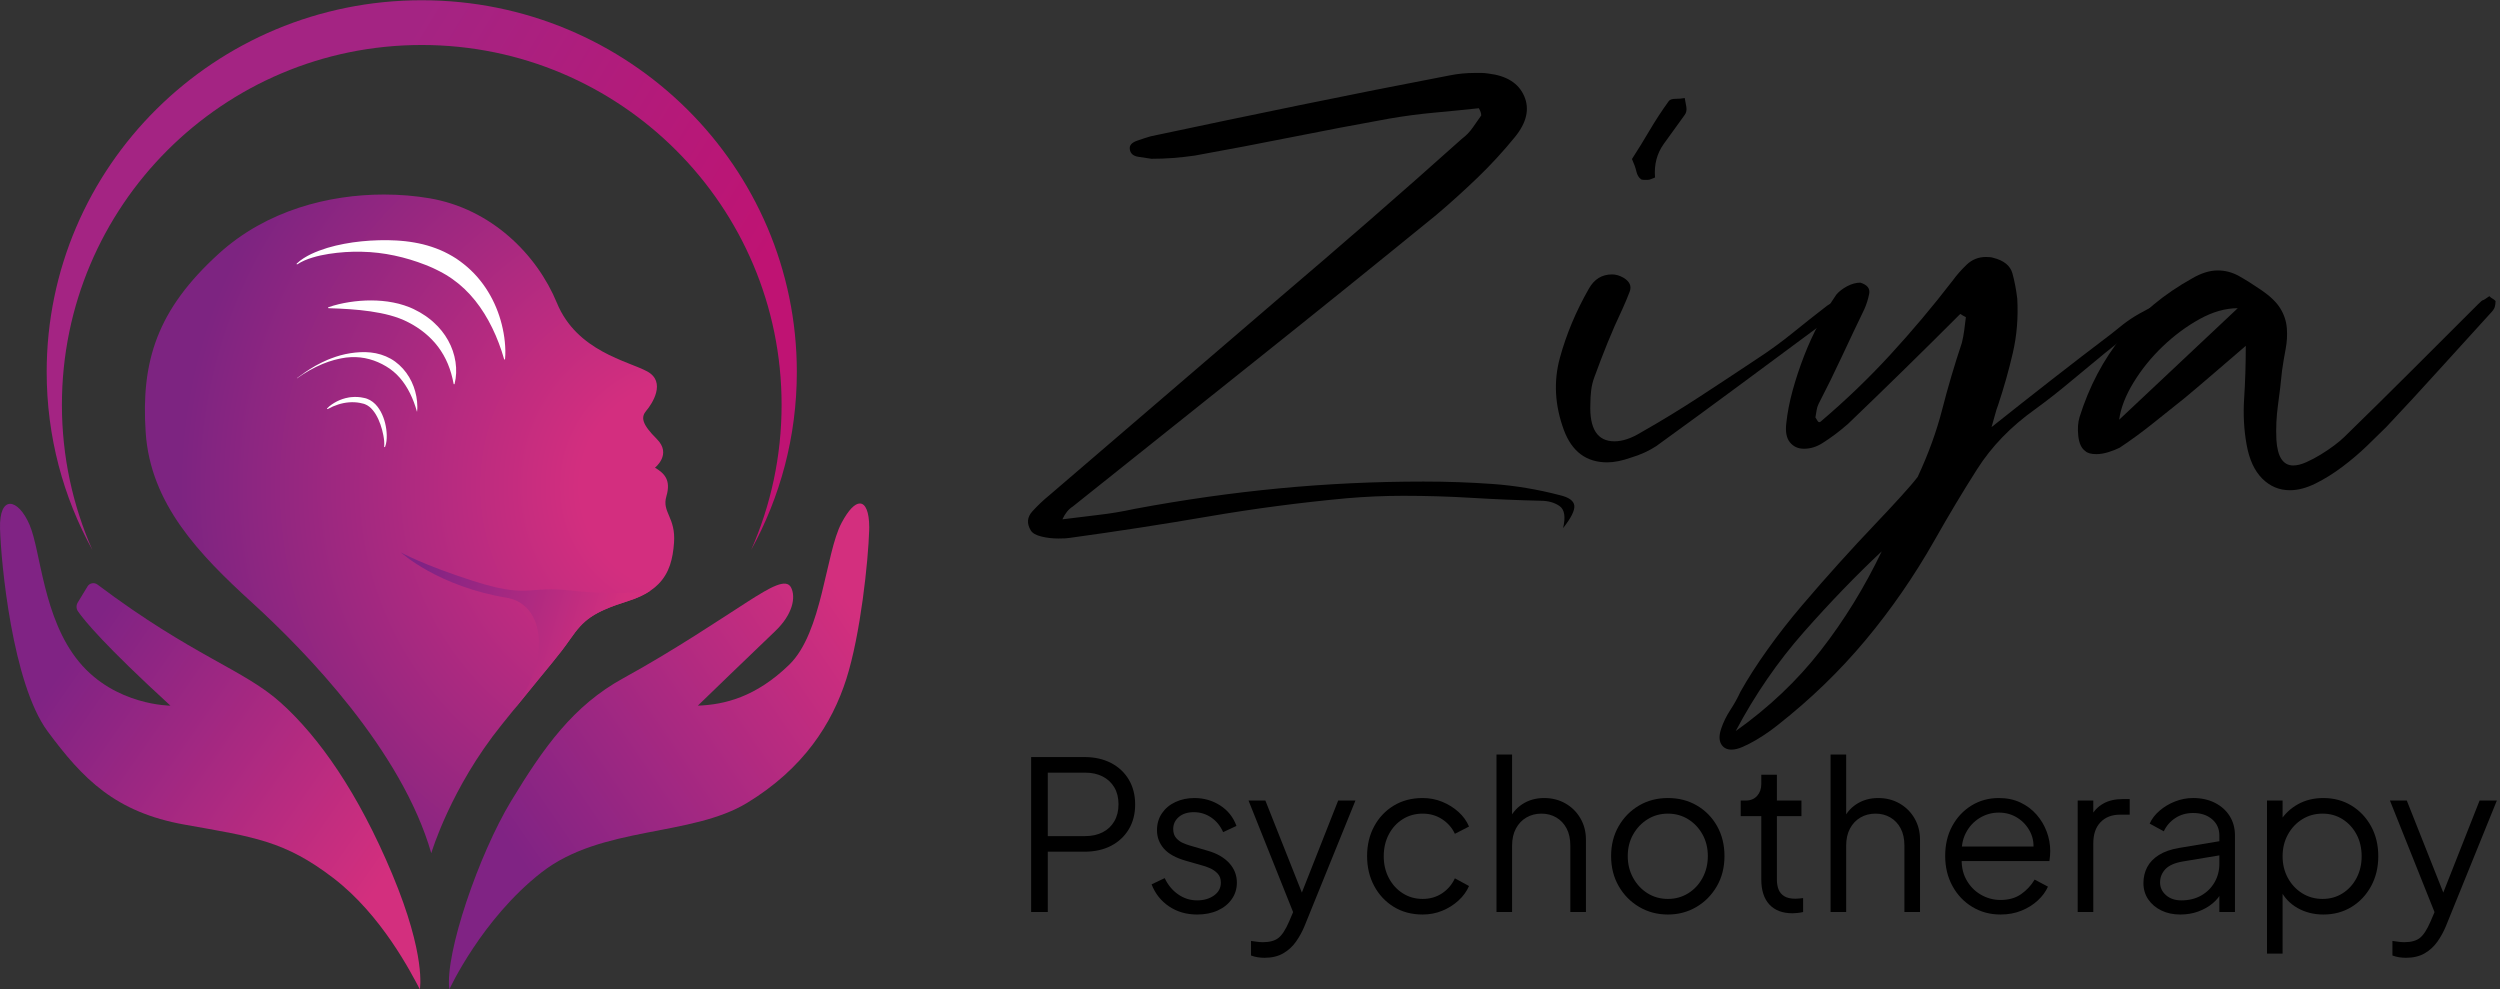 <?xml version="1.0" encoding="UTF-8" standalone="no"?>
<svg
   xmlns:dc="http://purl.org/dc/elements/1.1/"
   xmlns:cc="http://creativecommons.org/ns#"
   xmlns:rdf="http://www.w3.org/1999/02/22-rdf-syntax-ns#"
   xmlns:svg="http://www.w3.org/2000/svg"
   xmlns="http://www.w3.org/2000/svg"
   viewBox="0 0 5382.667 2130.107"
   height="2130.107"
   width="5382.667"
   xml:space="preserve"
   id="svg2"
   version="1.1"><rect x="0" y="0" width="5382.667" height="2130.107" fill="#333333" stroke="none"/><defs
     id="defs6"><linearGradient
       id="linearGradient34"
       spreadMethod="pad"
       gradientTransform="matrix(-742.816,516.638,-516.638,-742.816,664,170.25)"
       gradientUnits="userSpaceOnUse"
       y2="0"
       x2="1"
       y1="0"
       x1="0"><stop
         id="stop24"
         offset="0"
         style="stop-opacity:1;stop-color:#d32f7e" /><stop
         id="stop26"
         offset="0.043"
         style="stop-opacity:1;stop-color:#d32f7e" /><stop
         id="stop28"
         offset="0.045"
         style="stop-opacity:1;stop-color:#d32f7e" /><stop
         id="stop30"
         offset="0.731"
         style="stop-opacity:1;stop-color:#802384" /><stop
         id="stop32"
         offset="1"
         style="stop-opacity:1;stop-color:#802384" /></linearGradient><linearGradient
       id="linearGradient60"
       spreadMethod="pad"
       gradientTransform="matrix(-804.718,-552.35,552.35,-804.718,1414.375,636)"
       gradientUnits="userSpaceOnUse"
       y2="0"
       x2="1"
       y1="0"
       x1="0"><stop
         id="stop50"
         offset="0"
         style="stop-opacity:1;stop-color:#d32f7e" /><stop
         id="stop52"
         offset="0.043"
         style="stop-opacity:1;stop-color:#d32f7e" /><stop
         id="stop54"
         offset="0.045"
         style="stop-opacity:1;stop-color:#d32f7e" /><stop
         id="stop56"
         offset="0.731"
         style="stop-opacity:1;stop-color:#802384" /><stop
         id="stop58"
         offset="1"
         style="stop-opacity:1;stop-color:#802384" /></linearGradient><radialGradient
       id="radialGradient86"
       spreadMethod="pad"
       gradientTransform="matrix(-864.235,45.235,-45.235,-864.235,1107,811)"
       gradientUnits="userSpaceOnUse"
       r="1"
       cy="0"
       cx="0"
       fy="0"
       fx="0"><stop
         id="stop76"
         offset="0"
         style="stop-opacity:1;stop-color:#d32e7f" /><stop
         id="stop78"
         offset="0.195"
         style="stop-opacity:1;stop-color:#d32e7f" /><stop
         id="stop80"
         offset="0.196"
         style="stop-opacity:1;stop-color:#d32e7f" /><stop
         id="stop82"
         offset="0.943"
         style="stop-opacity:1;stop-color:#7d2481" /><stop
         id="stop84"
         offset="1"
         style="stop-opacity:1;stop-color:#7d2481" /></radialGradient><clipPath
       id="clipPath96"
       clipPathUnits="userSpaceOnUse"><path
         id="path94"
         d="M 0,0 H 1403.979 V 1597.58 H 0 Z" /></clipPath><linearGradient
       id="linearGradient136"
       spreadMethod="pad"
       gradientTransform="matrix(-373.789,107.137,-107.137,-373.789,999.5,535)"
       gradientUnits="userSpaceOnUse"
       y2="0"
       x2="1"
       y1="0"
       x1="0"><stop
         id="stop126"
         offset="0"
         style="stop-opacity:1;stop-color:#d32f7e" /><stop
         id="stop128"
         offset="0.043"
         style="stop-opacity:1;stop-color:#d32f7e" /><stop
         id="stop130"
         offset="0.046"
         style="stop-opacity:1;stop-color:#d32f7e" /><stop
         id="stop132"
         offset="0.896"
         style="stop-opacity:1;stop-color:#802384" /><stop
         id="stop134"
         offset="1"
         style="stop-opacity:1;stop-color:#802384" /></linearGradient><linearGradient
       id="linearGradient162"
       spreadMethod="pad"
       gradientTransform="matrix(1209.457,-738.054,738.054,1209.457,172,1464)"
       gradientUnits="userSpaceOnUse"
       y2="0"
       x2="1"
       y1="0"
       x1="0"><stop
         id="stop152"
         offset="0"
         style="stop-opacity:1;stop-color:#a42483" /><stop
         id="stop154"
         offset="0.259"
         style="stop-opacity:1;stop-color:#a42483" /><stop
         id="stop156"
         offset="0.264"
         style="stop-opacity:1;stop-color:#a42483" /><stop
         id="stop158"
         offset="0.747"
         style="stop-opacity:1;stop-color:#bf1373" /><stop
         id="stop160"
         offset="1"
         style="stop-opacity:1;stop-color:#bf1373" /></linearGradient><clipPath
       id="clipPath172"
       clipPathUnits="userSpaceOnUse"><path
         id="path170"
         d="M 0,1597.58 H 4037 V 0 H 0 Z" /></clipPath></defs><g
     transform="matrix(1.333,0,0,-1.333,0,2130.107)"
     id="g10"><g
       id="g12"><g
         id="g14"><g
           id="g20"><g
             id="g22"><path
               id="path36"
               style="fill:url(#linearGradient34);stroke:none"
               d="M 0.056,744.206 C 1.593,688.85 20.045,493.574 76.937,416.694 v 0 C 133.828,339.813 186.106,285.996 298.353,266.007 v 0 c 112.245,-19.989 161.449,-26.14 239.867,-86.106 v 0 C 616.639,119.933 664.303,26.14 678.144,0 v 0 c 0,0 10.762,53.816 -44.593,186.051 v 0 C 578.198,318.286 515.156,407.468 453.65,462.82 v 0 c -60.257,54.235 -141.183,74.52 -296.277,191.009 v 0 c -5.206,3.911 -12.654,2.491 -16.032,-3.073 v 0 l -15.838,-26.085 c -2.639,-4.347 -2.492,-9.826 0.382,-14.023 v 0 c 10.109,-14.767 43.137,-55.119 149.403,-152.439 v 0 c 0,0 -89.182,0 -147.61,70.728 v 0 C 69.249,599.668 66.173,707.302 47.723,750.356 v 0 c -9.227,21.525 -21.528,33.827 -31.33,33.827 v 0 c -9.803,0 -17.107,-12.302 -16.337,-39.977" /></g></g></g></g><g
       id="g38"><g
         id="g40"><g
           id="g46"><g
             id="g48"><path
               id="path62"
               style="fill:url(#linearGradient60);stroke:none"
               d="m 1359.305,753.43 c -26.139,-49.203 -30.752,-176.825 -84.568,-229.104 v 0 c -53.817,-52.28 -104.559,-64.58 -147.611,-66.117 v 0 c 0,0 95.331,92.257 124.545,119.933 v 0 c 29.216,27.679 33.83,55.354 26.142,70.731 v 0 c -7.689,15.376 -32.29,1.537 -70.731,-23.064 v 0 C 1168.64,601.207 1088.685,547.391 1007.193,502.798 v 0 C 925.699,458.209 878.034,390.553 825.754,304.447 v 0 C 773.475,218.341 718.122,56.892 725.809,0 v 0 c 0,0 52.279,113.783 149.149,189.126 v 0 c 96.869,75.343 241.405,56.892 332.124,112.245 v 0 c 90.718,55.356 136.847,127.623 159.912,199.89 v 0 c 23.063,72.268 35.363,190.663 36.902,239.869 v 0 c 0.054,1.691 0.081,3.34 0.082,4.944 v 0 0.496 c -0.038,24.274 -5.819,38.181 -15.134,38.183 v 0 c -7.799,10e-4 -18.077,-9.748 -29.539,-31.323" /></g></g></g></g><g
       id="g64"><g
         id="g66"><g
           id="g72"><g
             id="g74"><path
               id="path88"
               style="fill:url(#radialGradient86);stroke:none"
               d="m 620.065,1283.781 c -88.064,-0.01 -189.15,-25.123 -266.359,-95.206 v 0 C 253.761,1097.855 227.624,1014.826 235.31,899.504 v 0 c 7.688,-115.321 86.107,-196.815 172.214,-275.232 v 0 c 86.104,-78.418 241.405,-238.33 289.071,-404.393 v 0 c 0,0 30.751,104.556 113.783,207.577 v 0 c 6.704,8.319 12.916,16.006 18.665,23.111 v 0 c 65.457,80.834 72.254,87.014 92.042,115.275 v 0 c 21.527,30.752 35.366,43.051 93.795,61.504 v 0 c 14.591,4.612 26.308,10.18 35.719,16.591 v 0 h 0.015 l 0.032,0.031 c 4.995,3.397 9.348,7.042 13.114,10.901 v 0 c 17.621,17.96 23.034,40.655 24.925,66.27 v 0 c 3.075,41.517 -19.988,49.203 -12.3,75.346 v 0 c 7.688,26.138 -3.077,36.901 -18.453,46.127 v 0 c 0,0 27.679,21.527 3.076,46.129 v 0 c -24.601,24.601 -26.138,35.365 -16.914,46.129 v 0 c 9.226,10.764 32.291,46.127 1.539,63.041 v 0 c -30.753,16.915 -113.785,32.289 -146.074,110.708 v 0 c -32.289,78.419 -106.096,152.222 -206.041,169.137 v 0 c -22.73,3.847 -47.511,6.024 -73.434,6.025 v 0 c -0.006,0 -0.013,0 -0.019,0" /></g></g></g></g><g
       id="g90"><g
         clip-path="url(#clipPath96)"
         id="g92"><g
           transform="translate(528.504,938.536)"
           id="g98"><path
             id="path100"
             style="fill:#ffffff;fill-opacity:1;fill-rule:nonzero;stroke:none"
             d="m 0,0 c 4.537,4.614 9.948,8.146 15.705,11.14 5.801,2.885 12.052,5.071 18.576,6.193 0.815,0.138 1.626,0.317 2.447,0.42 l 2.476,0.248 c 1.654,0.164 3.312,0.339 4.979,0.29 1.664,-0.027 3.342,0.072 5.005,-0.071 l 4.991,-0.507 c 1.666,-0.17 3.283,-0.619 4.926,-0.934 l 2.457,-0.523 c 0.852,-0.235 1.738,-0.533 2.604,-0.805 3.439,-1.23 6.614,-3.055 9.438,-5.205 5.67,-4.35 9.751,-10.002 12.97,-15.835 3.138,-5.897 5.412,-12.091 6.967,-18.403 1.563,-6.312 2.417,-12.744 2.618,-19.191 0.038,-3.227 -0.026,-6.456 -0.415,-9.669 -0.393,-3.204 -1.013,-6.423 -2.255,-9.447 -0.163,-0.395 -0.615,-0.584 -1.01,-0.422 -0.323,0.133 -0.508,0.457 -0.478,0.787 l 0.004,0.039 c 0.562,6.072 -0.189,12.183 -1.307,18.152 -1.061,5.984 -2.732,11.842 -4.689,17.512 -1.012,2.827 -2.108,5.608 -3.328,8.312 -1.257,2.685 -2.577,5.316 -4.073,7.814 -1.502,2.487 -3.133,4.856 -4.943,7.017 -1.771,2.194 -3.756,4.139 -5.895,5.769 -2.122,1.656 -4.422,2.97 -6.844,3.904 -0.62,0.207 -1.206,0.437 -1.851,0.64 L 56.961,7.733 C 55.547,8.039 54.154,8.491 52.723,8.714 47.016,9.808 41.157,10.008 35.289,9.588 29.422,9.131 23.52,7.989 17.778,6.108 12.019,4.298 6.341,1.837 0.98,-1.184 L 0.929,-1.213 C 0.558,-1.422 0.087,-1.291 -0.122,-0.92 -0.295,-0.613 -0.235,-0.239 0,0" /></g><g
           transform="translate(673.377,933.324)"
           id="g102"><path
             id="path104"
             style="fill:#ffffff;fill-opacity:1;fill-rule:nonzero;stroke:none"
             d="m 0,0 c -2.8,10.318 -6.542,20.079 -11.042,29.25 -4.544,9.143 -9.954,17.637 -16.408,25.028 -6.432,7.409 -13.907,13.664 -22.228,18.609 -8.322,4.955 -17.309,9.011 -26.977,11.611 -9.641,2.643 -19.913,3.798 -30.211,3.258 -2.566,-0.215 -5.147,-0.386 -7.724,-0.636 l -7.671,-1.28 c -1.29,-0.175 -2.546,-0.508 -3.812,-0.807 l -3.799,-0.903 c -1.263,-0.315 -2.544,-0.573 -3.797,-0.933 l -3.742,-1.151 -3.749,-1.152 -1.876,-0.58 -1.836,-0.691 -7.356,-2.784 c -2.422,-1.006 -4.788,-2.148 -7.189,-3.216 l -3.59,-1.634 -3.496,-1.827 c -2.327,-1.228 -4.68,-2.417 -6.991,-3.682 l -6.779,-4.07 c -1.124,-0.689 -2.273,-1.342 -3.378,-2.061 l -3.282,-2.21 -6.549,-4.455 -0.007,-0.004 c -0.079,-0.054 -0.187,-0.034 -0.241,0.046 -0.052,0.077 -0.034,0.182 0.041,0.237 8.506,6.268 17.091,12.511 26.318,17.777 l 3.418,2.05 3.523,1.86 c 2.36,1.221 4.688,2.517 7.082,3.68 l 7.263,3.346 1.818,0.842 1.863,0.732 3.735,1.459 c 9.977,3.851 20.379,6.793 31.11,8.451 10.708,1.66 21.768,2.4 32.915,1.215 11.12,-1.173 22.252,-4.477 32.238,-10.092 C -32.405,79.659 -23.823,71.6 -17.115,62.481 -10.411,53.315 -5.651,42.993 -2.728,32.379 -1.265,27.067 -0.271,21.664 0.265,16.246 0.565,13.544 0.707,10.827 0.72,8.116 0.758,5.41 0.648,2.7 0.307,0.014 0.295,-0.071 0.218,-0.131 0.132,-0.121 0.068,-0.112 0.016,-0.059 0,0" /></g><g
           transform="translate(530.398,1101.688)"
           id="g106"><path
             id="path108"
             style="fill:#ffffff;fill-opacity:1;fill-rule:nonzero;stroke:none"
             d="m 0,0 c 11.012,3.961 22.407,6.471 33.943,8.309 11.544,1.784 23.27,2.762 35.097,2.725 11.822,-0.04 23.763,-0.992 35.647,-3.335 5.938,-1.148 11.878,-2.626 17.722,-4.573 2.935,-0.926 5.834,-2.035 8.733,-3.156 1.45,-0.559 2.87,-1.231 4.296,-1.865 0.709,-0.325 1.436,-0.633 2.129,-0.973 l 2.04,-1.06 8.155,-4.259 c 2.641,-1.588 5.222,-3.282 7.826,-4.931 0.646,-0.421 1.306,-0.819 1.94,-1.258 l 1.866,-1.386 3.724,-2.778 c 1.213,-0.965 2.488,-1.839 3.637,-2.891 l 3.473,-3.111 c 9.237,-8.302 17.185,-18.142 23.209,-28.989 12.081,-21.648 16.185,-47.417 10.43,-70.266 -0.106,-0.42 -0.533,-0.676 -0.953,-0.57 -0.308,0.077 -0.525,0.325 -0.581,0.616 l -0.002,0.016 c -2.147,11.415 -5.118,22.148 -9.315,32.176 -4.164,10.026 -9.495,19.275 -15.769,27.653 -12.643,16.713 -29.135,29.835 -47.966,39.518 -18.32,9.612 -39.65,14.531 -61.485,17.766 -21.92,3.176 -44.49,4.395 -67.528,5.108 L 0.24,-1.513 C -0.19,-1.5 -0.529,-1.14 -0.515,-0.709 -0.505,-0.381 -0.291,-0.105 0,0" /></g><g
           transform="translate(814.224,1017.852)"
           id="g110"><path
             id="path112"
             style="fill:#ffffff;fill-opacity:1;fill-rule:nonzero;stroke:none"
             d="m 0,0 c -1.194,4.419 -2.549,8.803 -3.995,13.116 -1.441,4.317 -2.941,8.587 -4.563,12.797 -3.189,8.429 -6.744,16.639 -10.623,24.6 -7.756,15.917 -16.894,30.835 -27.578,44.145 -10.679,13.307 -22.858,25.02 -36.449,34.577 -3.338,2.473 -6.918,4.588 -10.4,6.83 -3.599,2.053 -7.142,4.153 -10.875,6.02 -1.842,0.966 -3.667,1.957 -5.594,2.792 l -5.673,2.694 c -1.944,0.808 -3.879,1.638 -5.805,2.496 -1.905,0.895 -3.93,1.561 -5.889,2.366 -31.536,12.315 -66.623,20.399 -102.307,21.048 -17.83,0.481 -35.75,-0.735 -53.462,-3.468 -8.856,-1.374 -17.643,-3.261 -26.218,-5.878 -8.59,-2.563 -16.947,-5.962 -24.509,-10.916 l -0.032,-0.021 c -0.356,-0.233 -0.833,-0.134 -1.066,0.222 -0.208,0.316 -0.151,0.728 0.113,0.98 3.364,3.199 7.061,6.129 11.028,8.59 1.939,1.327 4.008,2.384 6.023,3.594 2.055,1.108 4.14,2.161 6.23,3.221 8.459,3.973 17.245,7.22 26.178,9.951 8.936,2.737 18.057,4.786 27.237,6.552 9.186,1.763 18.462,3.071 27.795,3.998 9.331,0.966 18.722,1.512 28.159,1.775 9.435,0.253 18.924,0.186 28.438,-0.399 4.764,-0.208 9.512,-0.751 14.287,-1.176 4.756,-0.606 9.53,-1.157 14.276,-2.047 4.757,-0.779 9.484,-1.854 14.209,-2.948 4.699,-1.246 9.409,-2.468 14.043,-4.063 4.651,-1.494 9.24,-3.289 13.793,-5.153 4.504,-2.027 9.034,-3.996 13.378,-6.438 4.441,-2.219 8.628,-4.99 12.879,-7.596 4.09,-2.862 8.186,-5.699 12.036,-8.865 7.799,-6.187 15.007,-13.091 21.54,-20.507 6.453,-7.49 12.348,-15.391 17.42,-23.736 C -15.74,92.518 -8.396,74.492 -3.777,56.068 -1.489,46.846 0.229,37.54 1.141,28.176 2.081,18.823 2.392,9.44 1.534,0.096 1.495,-0.332 1.116,-0.646 0.688,-0.607 0.356,-0.577 0.092,-0.342 0.01,-0.038 Z" /></g></g></g><g
       id="g114"><g
         id="g116"><g
           id="g122"><g
             id="g124"><path
               id="path138"
               style="fill:url(#linearGradient136);stroke:none"
               d="m 821.141,631.958 c 58.43,-12.3 69.638,-98.316 7.902,-181.391 v 0 c 65.457,80.834 72.254,87.014 92.042,115.275 v 0 c 21.527,30.752 35.366,43.051 93.795,61.504 v 0 c 14.591,4.612 26.308,10.18 35.719,16.591 v 0 c -0.984,-0.199 -45.883,-8.796 -129.514,0.323 v 0 c -25.821,2.818 -41.651,1.755 -55.767,0.692 v 0 c -24.471,-1.844 -43.794,-3.688 -101.069,14.684 v 0 c -81.494,26.141 -116.858,46.129 -116.858,46.129 v 0 c 0,0 59.968,-55.355 173.75,-73.807" /></g></g></g></g><g
       id="g140"><g
         id="g142"><g
           id="g148"><g
             id="g150"><path
               id="path164"
               style="fill:url(#linearGradient162);stroke:none"
               d="m 75.398,997.141 c 0,-104.174 26.756,-202.133 73.835,-287.517 v 0 C 117.575,781.338 100,860.664 100,944.095 v 0 c 0,320.992 260.226,581.218 581.217,581.218 v 0 c 320.992,0 581.218,-260.226 581.218,-581.218 v 0 c 0,-83.431 -17.574,-162.757 -49.233,-234.471 v 0 c 47.081,85.384 73.836,183.343 73.836,287.517 v 0 c 0,331.617 -271.236,600.439 -605.821,600.439 v 0 c -334.585,0 -605.819,-268.822 -605.819,-600.439" /></g></g></g></g><g
       id="g166"><g
         clip-path="url(#clipPath172)"
         id="g168"><g
           transform="translate(2388.61,1423.165)"
           id="g174"><path
             id="path176"
             style="fill:#000000;fill-opacity:1;fill-rule:nonzero;stroke:none"
             d="m 0,0 c -24.187,-2.594 -48.172,-4.984 -71.922,-7.141 -23.766,-2.156 -48.172,-5.39 -73.219,-9.703 -52.718,-9.515 -104.984,-19.453 -156.828,-29.812 -51.843,-10.375 -104.109,-20.313 -156.812,-29.813 -12.094,-1.734 -23.766,-3.031 -34.985,-3.89 -11.234,-0.875 -22.906,-1.297 -35,-1.297 -6.046,0.859 -13.171,1.937 -21.375,3.234 -8.218,1.297 -12.75,5.406 -13.609,12.328 -0.875,6.031 3.016,10.563 11.656,13.594 8.641,3.031 15.985,5.406 22.032,7.141 81.218,17.281 161.781,34.125 241.703,50.531 79.922,16.406 160.484,32.391 241.703,47.937 C -33.688,55.703 -20.297,57 -6.469,57 h 11 C 7.562,57 11.234,56.656 15.563,56 44.938,52.531 64.156,40.422 73.234,19.672 82.297,-1.078 77.328,-23.141 58.328,-46.484 39.313,-69.844 19,-91.906 -2.594,-112.656 c -21.593,-20.75 -43.625,-40.641 -66.094,-59.672 -97.624,-79.563 -195.265,-158.266 -292.89,-236.109 -97.641,-77.844 -195.703,-156.11 -294.188,-234.813 -6.921,-4.328 -12.531,-11.25 -16.843,-20.75 19.859,2.594 39.297,4.969 58.312,7.141 19,2.156 38.438,5.406 58.313,9.734 78.625,14.703 156.375,25.734 233.281,33.094 76.891,7.344 154.656,11.031 233.281,11.031 38.016,0 75.172,-1.297 111.453,-3.891 36.282,-2.593 72.578,-8.625 108.875,-18.109 14.688,-3.469 22.453,-9.094 23.328,-16.875 0.86,-7.781 -5.187,-19.891 -18.14,-36.328 4.312,18.187 2.359,30.109 -5.844,35.75 -8.219,5.625 -18.359,8.453 -30.453,8.453 -37.156,0.875 -74.094,2.438 -110.813,4.656 -36.718,2.219 -73.656,3.344 -110.797,3.344 -30.249,0 -60.921,-1.344 -92.015,-4 -75.172,-6.969 -149.484,-16.766 -222.922,-29.391 -73.437,-12.625 -148.172,-24.171 -224.203,-34.609 -3.469,-0.672 -9.531,-1 -18.188,-1 -9.593,0 -18.75,1.078 -27.468,3.234 -8.719,2.157 -14.391,5.407 -17,9.735 -6.907,11.234 -6.032,21.609 2.656,31.109 8.687,9.5 17.828,18.156 27.422,25.938 61.453,52.718 122.64,105.234 183.562,157.531 60.907,52.297 121.61,104.391 182.094,156.266 51.828,44.078 102.578,87.734 152.266,130.953 49.687,43.218 99.156,86.875 148.406,130.968 6.906,5.172 12.734,11.219 17.484,18.141 4.75,6.906 9.297,13.391 13.61,19.453 C 3.891,-8.219 2.594,-4.328 0,0" /></g><g
           transform="translate(2635.959,1341.149)"
           id="g178"><path
             id="path180"
             style="fill:#000000;fill-opacity:1;fill-rule:nonzero;stroke:none"
             d="m 0,0 c 9.5,14.688 18.953,30.031 28.359,46.016 9.391,15.968 19.704,31.734 30.938,47.297 1.719,2.593 5.391,3.89 11.016,3.89 5.609,0 10.578,0.422 14.906,1.297 0.859,-4.312 1.719,-9.062 2.594,-14.25 0.859,-5.187 0,-9.516 -2.594,-12.969 C 73.969,55.719 62.75,40.172 51.531,24.625 40.313,9.063 35.547,-9.078 37.266,-29.797 c -1.719,-0.875 -3.844,-1.734 -6.391,-2.594 -1.703,-0.875 -3.625,-1.297 -5.75,-1.297 h -5.75 c -2.563,0 -4.266,0.422 -5.109,1.297 -3.469,2.594 -5.844,6.688 -7.141,12.313 C 5.828,-14.469 3.453,-7.781 0,0 m 337.172,-234.359 c -4.328,-4.328 -8.219,-9.078 -11.672,-14.266 -3.453,-5.187 -7.344,-9.5 -11.656,-12.953 -46.657,-34.563 -92.453,-68.484 -137.375,-101.75 -44.938,-33.266 -90.719,-66.766 -137.375,-100.5 -12.094,-7.844 -25.5,-13.953 -40.188,-18.313 -14.687,-5.234 -27.656,-7.843 -38.875,-7.843 -33.703,0 -57.015,17.375 -69.984,52.14 -14.688,39.75 -16.844,78.625 -6.485,116.641 10.391,38.016 25.938,75.172 46.657,111.469 8.64,15.547 21.172,23.328 37.593,23.328 6.032,0 12.079,-1.735 18.141,-5.188 10.359,-6.062 13.813,-13.625 10.359,-22.687 -3.453,-9.078 -7.343,-18.36 -11.656,-27.86 -8.64,-18.156 -16.625,-36.296 -23.969,-54.437 -7.343,-18.156 -14.484,-36.719 -21.39,-55.719 -2.594,-6.922 -4.328,-14.047 -5.188,-21.39 -0.875,-7.344 -1.297,-14.469 -1.297,-21.375 -1.734,-40.625 11.235,-60.922 38.891,-60.922 12.953,0 27.203,4.75 42.766,14.265 31.969,18.125 63.5,37.344 94.609,57.657 31.094,20.312 62.203,40.828 93.313,61.562 19.859,12.969 38.859,26.797 57.015,41.484 18.141,14.688 36.719,29.375 55.735,44.063 2.593,1.719 5.171,3.234 7.765,4.531 2.594,1.281 5.188,2.797 7.781,4.531 1.719,-2.593 3.891,-4.75 6.485,-6.468" /></g><g
           transform="translate(3039.392,707.477)"
           id="g182"><path
             id="path184"
             style="fill:#000000;fill-opacity:1;fill-rule:nonzero;stroke:none"
             d="m 0,0 c -41.469,-38.891 -83.359,-82.297 -125.703,-130.25 -42.328,-47.937 -79.047,-101.297 -110.156,-160.062 53.562,38.031 99.359,81.453 137.359,130.25 C -60.484,-111.234 -27.656,-57.875 0,0 M 126.813,383.406 C 66.391,322.922 5.969,263.734 -54.438,205.859 -61.344,199.797 -68.25,194.187 -75.156,189 c -6.907,-5.188 -13.797,-9.938 -20.703,-14.25 -9.5,-6.047 -19.422,-9.063 -29.782,-9.063 -9.5,0 -17.046,3.454 -22.671,10.36 -5.594,6.906 -7.532,17.281 -5.813,31.109 1.703,16.406 5.094,33.906 10.156,52.485 5.094,18.562 11.235,37.14 18.422,55.718 7.203,18.578 15.313,36.297 24.328,53.141 9.031,16.844 18.281,32.187 27.797,46.016 4.313,5.187 10.141,9.718 17.484,13.609 7.344,3.875 14.469,5.828 21.391,5.828 11.219,-3.469 15.969,-9.516 14.25,-18.156 -1.734,-8.641 -4.328,-16.844 -7.765,-24.61 -12.11,-25.062 -24.204,-50.546 -36.297,-76.468 -12.094,-25.922 -24.61,-51.407 -37.579,-76.453 -1.718,-3.469 -2.796,-6.922 -3.25,-10.375 -0.421,-3.469 -1.062,-7.344 -1.937,-11.657 0.969,-1.734 2.187,-3.687 3.625,-5.843 1.453,-2.157 3.141,-2.375 5.062,-0.641 39.719,33.687 77.063,69.547 112.032,107.562 34.969,38.016 68.422,77.766 100.375,119.235 6.906,9.5 14.672,18.344 23.312,26.562 8.625,8.203 18.985,12.313 31.078,12.313 5.188,0 9.063,-0.438 11.657,-1.297 17.265,-4.313 27.625,-12.734 31.078,-25.266 3.453,-12.531 6.047,-26.14 7.781,-40.828 1.719,-30.25 -0.656,-59.406 -7.141,-87.484 -6.484,-28.078 -14.484,-56.375 -23.984,-84.875 -1.734,-4.328 -3.25,-9.078 -4.547,-14.266 -1.297,-5.187 -3.234,-12.094 -5.828,-20.734 33.687,26.781 66.312,52.484 97.844,77.109 31.531,24.625 63.281,49.031 95.25,73.235 5.187,4.312 11.656,9.484 19.437,15.546 7.781,6.047 16.203,11.657 25.281,16.844 9.063,5.188 17.922,9.719 26.563,13.61 8.641,3.875 16.422,5.828 23.328,5.828 2.594,0 5.391,-0.219 8.422,-0.641 3.031,-0.437 5.844,-0.641 8.437,-0.641 -22.468,-11.25 -43.64,-23.781 -63.515,-37.593 -19.875,-13.828 -39.313,-28.516 -58.313,-44.063 -19.015,-15.562 -37.812,-31.109 -56.39,-46.656 -18.578,-15.563 -37.36,-30.25 -56.36,-44.063 -38.89,-27.656 -70,-59.828 -93.343,-96.546 C 130.672,95.922 107.781,57.688 85.328,17.937 c -32.844,-57.89 -70,-111.656 -111.469,-161.359 -41.468,-49.672 -88.547,-95.25 -141.25,-136.719 -4.312,-3.453 -9.5,-7.343 -15.562,-11.671 -6.031,-4.297 -12.734,-8.625 -20.078,-12.954 -7.344,-4.312 -14.469,-7.984 -21.391,-11.015 -6.89,-3.016 -12.953,-4.531 -18.14,-4.531 -7.782,0 -13.391,3.031 -16.86,9.062 -3.437,6.063 -3.437,14.266 0.016,24.625 3.453,10.375 8.422,20.531 14.89,30.453 6.5,9.953 11.891,19.672 16.204,29.172 12.093,21.594 26.781,44.5 44.062,68.672 17.281,24.203 35.859,47.969 55.734,71.281 19.875,23.344 39.75,46.016 59.61,68.047 19.875,22.031 38.453,42.109 55.734,60.266 17.281,18.14 32.172,34.125 44.703,47.953 12.532,13.812 21.391,24.187 26.578,31.109 17.282,37.141 30.454,73.422 39.532,108.859 9.062,35.422 19.656,71.282 31.75,107.563 1.718,6.906 3.015,13.828 3.89,20.734 0.86,6.907 1.719,13.828 2.594,20.75 -3.453,1.719 -6.469,3.438 -9.062,5.172" /></g><g
           transform="translate(3614.402,1100.165)"
           id="g186"><path
             id="path188"
             style="fill:#000000;fill-opacity:1;fill-rule:nonzero;stroke:none"
             d="m 0,0 c -19.844,0 -40.344,-5.844 -61.484,-17.5 -21.141,-11.672 -40.985,-26.359 -59.532,-44.063 -18.546,-17.718 -34.296,-37.156 -47.25,-58.328 -12.921,-21.171 -20.703,-41.25 -23.296,-60.25 31.937,30.235 63.843,60.25 95.781,90.063 C -63.859,-60.266 -31.937,-30.25 0,0 m 416.437,11.672 c 0,-3.453 -0.437,-6.688 -1.296,-9.719 -0.875,-3.031 -3.469,-6.703 -7.782,-11.016 -27.687,-30.25 -55.359,-60.703 -83.031,-91.375 -27.687,-30.671 -55.781,-61.124 -84.312,-91.359 -8.657,-8.64 -19.047,-18.797 -31.141,-30.453 -12.109,-11.672 -25.297,-22.891 -39.563,-33.656 -14.281,-10.781 -28.765,-19.813 -43.468,-27.125 C 111.141,-290.344 97.297,-294 84.328,-294 c -17.297,0 -32.219,6.25 -44.75,18.781 -12.547,12.532 -20.984,30.875 -25.297,55.063 -4.328,24.187 -5.625,49.234 -3.89,75.14 1.718,25.907 2.593,53.985 2.593,84.235 -18.171,-15.563 -35.25,-30.25 -51.25,-44.063 -16,-13.812 -31.781,-27.203 -47.343,-40.156 -17.313,-13.828 -34.61,-27.656 -51.907,-41.469 -17.281,-13.812 -35.015,-26.765 -53.187,-38.859 -5.188,-2.594 -11.234,-4.984 -18.156,-7.141 -6.907,-2.156 -13.391,-3.234 -19.453,-3.234 -8.657,0 -14.704,1.719 -18.172,5.187 -6.047,4.313 -9.719,12.313 -11.032,23.969 -1.281,11.656 -0.64,21.797 1.954,30.453 31.156,99.313 91.734,174.031 181.718,224.141 14.719,8.625 28.563,12.953 41.547,12.953 12.11,0 23.578,-3.031 34.391,-9.078 10.812,-6.047 23.156,-13.828 37,-23.328 13.844,-9.516 23.781,-19.235 29.844,-29.172 6.062,-9.938 9.515,-20.531 10.39,-31.766 0.86,-11.234 0.203,-22.469 -1.953,-33.703 -2.156,-11.234 -4.109,-22.891 -5.828,-34.984 -1.734,-18.157 -3.906,-36.531 -6.5,-55.11 -2.594,-18.578 -3.469,-37.375 -2.594,-56.375 1.719,-27.656 10.813,-41.484 27.266,-41.484 6.047,0 12.969,1.719 20.765,5.172 7.782,3.453 15.579,7.562 23.36,12.312 7.781,4.75 15.14,9.719 22.062,14.907 6.922,5.187 12.547,9.937 16.891,14.265 36.344,35.422 72.25,70.844 107.734,106.266 35.469,35.422 71.391,71.281 107.735,107.578 4.312,4.313 6.906,6.469 7.781,6.469 0.859,0 4.328,2.156 10.39,6.484 1.657,-1.734 3.329,-3.031 5,-3.89 1.657,-0.875 3.329,-2.172 5,-3.891" /></g><g
           transform="translate(1692.379,247.508)"
           id="g190"><path
             id="path192"
             style="fill:#000000;fill-opacity:1;fill-rule:nonzero;stroke:none"
             d="m 0,0 h 60.479 c 10.752,0 20.161,2.068 28.225,6.217 8.064,4.141 14.332,10.08 18.816,17.807 4.478,7.728 6.72,16.853 6.72,27.384 0,10.527 -2.242,19.599 -6.72,27.217 -4.484,7.611 -10.752,13.492 -18.816,17.639 -8.064,4.142 -17.473,6.216 -28.225,6.216 L 0,102.48 Z m -26.88,-122.64 v 250.32 h 86.016 c 16.348,0 30.686,-3.192 43.008,-9.576 12.316,-6.383 21.892,-15.345 28.728,-26.879 6.83,-11.539 10.248,-24.922 10.248,-40.153 0,-15.235 -3.418,-28.56 -10.248,-39.984 C 124.036,-0.336 114.518,-9.24 102.312,-15.623 90.101,-22.008 75.71,-25.199 59.136,-25.199 H 0 v -97.441 z" /></g><g
           transform="translate(1933.627,120.836)"
           id="g194"><path
             id="path196"
             style="fill:#000000;fill-opacity:1;fill-rule:nonzero;stroke:none"
             d="m 0,0 c -17.252,0 -32.372,4.368 -45.36,13.104 -12.994,8.736 -22.402,20.607 -28.224,35.617 l 21.168,10.08 c 5.15,-10.979 12.374,-19.715 21.672,-26.209 9.292,-6.499 19.54,-9.744 30.744,-9.744 10.752,0 19.824,2.631 27.216,7.896 7.391,5.261 11.088,12.149 11.088,20.664 0,6.269 -1.795,11.256 -5.376,14.952 -3.586,3.697 -7.728,6.552 -12.432,8.568 -4.704,2.016 -8.851,3.47 -12.433,4.369 l -25.872,7.391 c -16.579,4.705 -28.559,11.308 -35.951,19.824 -7.392,8.51 -11.089,18.365 -11.089,29.568 0,10.526 2.689,19.709 8.065,27.553 5.376,7.838 12.652,13.886 21.84,18.143 9.182,4.253 19.373,6.384 30.576,6.384 15.23,0 29.064,-3.979 41.496,-11.928 12.432,-7.954 21.221,-18.984 26.376,-33.095 L 42,133.057 c -4.483,10.08 -10.92,17.975 -19.32,23.687 -8.4,5.712 -17.755,8.568 -28.056,8.568 -10.08,0 -18.145,-2.578 -24.192,-7.728 -6.048,-5.155 -9.073,-11.649 -9.073,-19.488 0,-6.047 1.566,-10.867 4.704,-14.448 3.135,-3.585 6.773,-6.273 10.92,-8.064 4.143,-1.795 7.782,-3.139 10.921,-4.031 l 29.904,-8.737 C 32.366,98.559 43.732,91.949 51.912,82.992 60.086,74.03 64.176,63.504 64.176,51.408 64.176,41.549 61.43,32.703 55.943,24.864 50.452,17.021 42.893,10.92 33.264,6.553 23.63,2.184 12.542,0 0,0" /></g><g
           transform="translate(2042.489,50.948)"
           id="g198"><path
             id="path200"
             style="fill:#000000;fill-opacity:1;fill-rule:nonzero;stroke:none"
             d="m 0,0 c -3.586,0 -7.225,0.283 -10.92,0.84 -3.696,0.561 -7.34,1.513 -10.921,2.856 v 23.52 c 2.237,-0.221 5.093,-0.614 8.569,-1.176 3.47,-0.557 6.998,-0.84 10.584,-0.84 10.972,0 19.373,2.299 25.2,6.888 5.822,4.594 11.534,13.388 17.135,26.376 L 51.071,85.344 50.399,63.168 -25.872,254.017 H 1.344 L 63.84,96.433 h -7.057 l 62.16,157.584 h 27.889 L 64.512,51.071 C 60.926,42.336 56.39,34.052 50.903,26.208 45.412,18.37 38.524,12.044 30.239,7.224 21.95,2.409 11.87,0 0,0" /></g><g
           transform="translate(2297.85,120.836)"
           id="g202"><path
             id="path204"
             style="fill:#000000;fill-opacity:1;fill-rule:nonzero;stroke:none"
             d="m 0,0 c -17.698,0 -33.265,4.143 -46.704,12.432 -13.441,8.285 -23.972,19.541 -31.584,33.768 -7.618,14.222 -11.424,30.292 -11.424,48.216 0,17.918 3.806,33.936 11.424,48.049 7.612,14.111 18.143,25.252 31.584,33.431 13.439,8.174 29.006,12.264 46.704,12.264 11.198,0 21.724,-2.015 31.584,-6.048 9.854,-4.032 18.59,-9.466 26.208,-16.296 7.612,-6.836 13.324,-14.731 17.136,-23.687 L 52.08,130.368 c -4.484,9.628 -11.314,17.472 -20.496,23.521 -9.188,6.047 -19.714,9.072 -31.584,9.072 -11.876,0 -22.57,-2.973 -32.089,-8.904 -9.523,-5.938 -17.025,-14.113 -22.512,-24.529 -5.491,-10.416 -8.231,-22.233 -8.231,-35.448 0,-12.994 2.74,-24.695 8.231,-35.111 C -49.114,48.553 -41.612,40.32 -32.089,34.272 -22.57,28.225 -11.876,25.2 0,25.2 c 11.87,0 22.344,3.025 31.416,9.072 9.071,6.048 15.96,14.113 20.664,24.193 L 74.928,46.032 C 71.116,37.297 65.404,29.453 57.792,22.512 50.174,15.566 41.438,10.08 31.584,6.049 21.724,2.016 11.198,0 0,0" /></g><g
           transform="translate(2417.126,124.868)"
           id="g206"><path
             id="path208"
             style="fill:#000000;fill-opacity:1;fill-rule:nonzero;stroke:none"
             d="M 0,0 V 254.353 H 25.2 V 145.151 l -5.712,1.345 c 4.478,11.645 11.813,20.832 22.008,27.552 10.191,6.721 22.008,10.08 35.448,10.08 12.768,0 24.244,-2.914 34.44,-8.736 10.19,-5.828 18.254,-13.834 24.192,-24.024 5.933,-10.195 8.903,-21.672 8.903,-34.439 V 0 H 119.28 v 107.185 c 0,10.972 -2.016,20.269 -6.049,27.886 -4.031,7.614 -9.575,13.493 -16.631,17.641 -7.056,4.142 -15.068,6.217 -24.024,6.217 -8.962,0 -17.026,-2.075 -24.192,-6.217 C 41.213,148.564 35.559,142.632 31.416,134.903 27.269,127.176 25.2,117.937 25.2,107.185 V 0 Z" /></g><g
           transform="translate(2693.989,146.036)"
           id="g210"><path
             id="path212"
             style="fill:#000000;fill-opacity:1;fill-rule:nonzero;stroke:none"
             d="m 0,0 c 12.096,0 23.016,3.024 32.76,9.072 9.744,6.048 17.472,14.332 23.184,24.865 5.712,10.525 8.568,22.285 8.568,35.279 0,12.988 -2.856,24.638 -8.568,34.944 -5.712,10.3 -13.44,18.48 -23.184,24.528 -9.744,6.047 -20.664,9.073 -32.76,9.073 -12.096,0 -23.016,-3.026 -32.76,-9.073 -9.744,-6.048 -17.53,-14.228 -23.352,-24.528 -5.827,-10.306 -8.736,-21.956 -8.736,-34.944 0,-12.994 2.909,-24.754 8.736,-35.279 C -50.29,23.404 -42.504,15.12 -32.76,9.072 -23.016,3.024 -12.096,0 0,0 m 0,-25.2 c -17.025,0 -32.481,4.085 -46.368,12.263 -13.892,8.175 -24.922,19.374 -33.096,33.601 -8.18,14.222 -12.264,30.408 -12.264,48.552 0,17.918 4.032,33.935 12.096,48.049 8.064,14.111 18.984,25.252 32.76,33.431 13.776,8.174 29.4,12.264 46.872,12.264 17.472,0 33.096,-4.031 46.872,-12.096 C 60.648,142.8 71.51,131.712 79.464,117.601 87.412,103.487 91.392,87.36 91.392,69.216 91.392,50.847 87.244,34.55 78.96,20.328 70.67,6.101 59.64,-5.04 45.864,-13.104 32.088,-21.168 16.8,-25.2 0,-25.2" /></g><g
           transform="translate(2895.255,122.852)"
           id="g214"><path
             id="path216"
             style="fill:#000000;fill-opacity:1;fill-rule:nonzero;stroke:none"
             d="M 0,0 C -16.128,0 -28.56,4.705 -37.296,14.113 -46.032,23.521 -50.4,36.961 -50.4,54.433 v 102.479 h -33.264 v 25.201 h 8.4 c 7.613,0 13.66,2.52 18.144,7.559 4.478,5.041 6.72,11.367 6.72,18.984 v 15.12 h 25.2 V 182.113 H 14.448 V 156.912 H -25.2 V 54.433 c 0,-6.048 0.892,-11.372 2.688,-15.96 1.79,-4.594 4.872,-8.233 9.241,-10.92 4.367,-2.688 10.247,-4.032 17.639,-4.032 1.79,0 3.916,0.11 6.384,0.335 2.462,0.221 4.589,0.447 6.384,0.673 V 2.017 C 14.448,1.345 11.424,0.841 8.064,0.504 4.704,0.168 2.016,0 0,0" /></g><g
           transform="translate(2956.738,124.868)"
           id="g218"><path
             id="path220"
             style="fill:#000000;fill-opacity:1;fill-rule:nonzero;stroke:none"
             d="M 0,0 V 254.353 H 25.2 V 145.151 l -5.712,1.345 c 4.478,11.645 11.813,20.832 22.008,27.552 10.191,6.721 22.008,10.08 35.448,10.08 12.768,0 24.244,-2.914 34.44,-8.736 10.19,-5.828 18.254,-13.834 24.192,-24.024 5.933,-10.195 8.903,-21.672 8.903,-34.439 V 0 H 119.28 v 107.185 c 0,10.972 -2.016,20.269 -6.049,27.886 -4.031,7.614 -9.575,13.493 -16.631,17.641 -7.056,4.142 -15.068,6.217 -24.024,6.217 -8.962,0 -17.026,-2.075 -24.192,-6.217 C 41.213,148.564 35.559,142.632 31.416,134.903 27.269,127.176 25.2,117.937 25.2,107.185 V 0 Z" /></g><g
           transform="translate(3231.25,120.836)"
           id="g222"><path
             id="path224"
             style="fill:#000000;fill-opacity:1;fill-rule:nonzero;stroke:none"
             d="m 0,0 c -16.801,0 -31.979,4.085 -45.528,12.264 -13.556,8.174 -24.25,19.43 -32.088,33.768 -7.844,14.333 -11.76,30.576 -11.76,48.72 0,18.144 3.806,34.215 11.424,48.217 7.612,13.996 17.975,25.031 31.08,33.095 13.103,8.065 27.83,12.096 44.184,12.096 12.988,0 24.58,-2.41 34.776,-7.224 10.189,-4.819 18.868,-11.313 26.04,-19.488 7.166,-8.179 12.652,-17.362 16.464,-27.552 3.805,-10.195 5.712,-20.664 5.712,-31.416 0,-2.242 -0.116,-4.761 -0.336,-7.56 -0.226,-2.803 -0.562,-5.659 -1.008,-8.568 H -73.248 v 23.52 H 64.512 L 52.416,99.792 c 2.016,12.317 0.614,23.353 -4.2,33.097 -4.82,9.744 -11.708,17.471 -20.664,23.183 -8.962,5.712 -19.042,8.569 -30.24,8.569 -11.204,0 -21.562,-2.914 -31.081,-8.737 -9.523,-5.828 -16.967,-13.943 -22.343,-24.359 -5.376,-10.416 -7.508,-22.797 -6.384,-37.129 -1.124,-14.338 1.176,-26.827 6.888,-37.464 5.712,-10.641 13.549,-18.874 23.519,-24.696 9.965,-5.827 20.664,-8.736 32.089,-8.736 13.214,0 24.302,3.134 33.264,9.408 8.956,6.269 16.238,14.112 21.84,23.52 L 76.607,45.024 C 73.021,36.961 67.535,29.51 60.144,22.68 52.752,15.845 43.958,10.358 33.768,6.217 23.572,2.074 12.316,0 0,0" /></g><g
           transform="translate(3355.902,124.868)"
           id="g226"><path
             id="path228"
             style="fill:#000000;fill-opacity:1;fill-rule:nonzero;stroke:none"
             d="m 0,0 v 180.097 h 25.2 v -29.569 l -3.36,4.368 c 4.253,8.51 10.694,15.23 19.32,20.16 8.62,4.924 19.094,7.392 31.416,7.392 H 84 v -25.2 H 68.208 c -12.994,0 -23.41,-4.032 -31.248,-12.097 C 29.116,137.088 25.2,125.664 25.2,110.88 V 0 Z" /></g><g
           transform="translate(3521.55,120.836)"
           id="g230"><path
             id="path232"
             style="fill:#000000;fill-opacity:1;fill-rule:nonzero;stroke:none"
             d="m 0,0 c -11.424,0 -21.62,2.184 -30.576,6.553 -8.962,4.367 -16.018,10.357 -21.168,17.975 -5.155,7.613 -7.728,16.349 -7.728,26.208 0,9.409 2.016,17.977 6.048,25.704 4.031,7.728 10.3,14.281 18.816,19.656 8.51,5.377 19.373,9.182 32.591,11.424 l 70.561,11.76 V 96.432 L 4.032,85.68 C -8.962,83.438 -18.312,79.297 -24.024,73.248 -29.736,67.2 -32.592,60.029 -32.592,51.744 c 0,-8.064 3.192,-14.899 9.575,-20.496 6.385,-5.602 14.617,-8.4 24.697,-8.4 12.316,0 23.068,2.631 32.256,7.896 9.182,5.261 16.348,12.375 21.503,21.336 5.151,8.957 7.729,18.926 7.729,29.904 v 45.696 c 0,10.752 -3.922,19.488 -11.76,26.209 -7.844,6.719 -18.034,10.08 -30.576,10.08 -10.978,0 -20.611,-2.746 -28.896,-8.233 -8.29,-5.492 -14.448,-12.599 -18.48,-21.336 l -22.849,12.432 c 3.361,7.613 8.679,14.559 15.96,20.832 7.278,6.269 15.624,11.256 25.033,14.952 9.408,3.696 19.152,5.544 29.232,5.544 13.214,0 24.916,-2.578 35.112,-7.728 10.19,-5.155 18.144,-12.264 23.856,-21.336 5.712,-9.072 8.568,-19.545 8.568,-31.416 V 4.032 h -25.2 v 35.952 l 3.696,-3.696 C 63.725,29.568 58.853,23.463 52.248,17.977 45.638,12.484 37.91,8.117 29.063,4.872 20.212,1.628 10.526,0 0,0" /></g><g
           transform="translate(3751.37,146.036)"
           id="g234"><path
             id="path236"
             style="fill:#000000;fill-opacity:1;fill-rule:nonzero;stroke:none"
             d="m 0,0 c 12.096,0 22.9,3.024 32.424,9.072 9.518,6.048 17.02,14.281 22.512,24.697 5.486,10.416 8.232,22.117 8.232,35.111 0,13.215 -2.746,24.974 -8.232,35.28 -5.492,10.3 -12.994,18.48 -22.512,24.528 -9.524,6.047 -20.328,9.073 -32.424,9.073 -12.096,0 -23.016,-3.026 -32.76,-9.073 -9.744,-6.048 -17.472,-14.28 -23.184,-24.696 -5.712,-10.416 -8.568,-22.124 -8.568,-35.112 0,-12.994 2.856,-24.695 8.568,-35.111 C -50.232,23.353 -42.504,15.12 -32.76,9.072 -23.016,3.024 -12.096,0 0,0 m -89.712,-88.368 v 247.297 h 25.2 v -40.321 l -4.032,7.056 c 7.166,11.424 16.742,20.496 28.728,27.216 11.98,6.721 25.704,10.08 41.16,10.08 17.02,0 32.198,-4.09 45.528,-12.264 13.324,-8.179 23.856,-19.32 31.584,-33.431 C 86.184,103.151 90.048,87.024 90.048,68.88 90.048,50.956 86.184,34.886 78.456,20.664 70.728,6.437 60.196,-4.762 46.872,-12.937 33.542,-21.115 18.364,-25.2 1.344,-25.2 c -15.456,0 -29.4,3.528 -41.832,10.584 -12.432,7.056 -21.787,17.078 -28.056,30.072 l 4.032,3.695 V -88.368 Z" /></g><g
           transform="translate(3886.106,50.948)"
           id="g238"><path
             id="path240"
             style="fill:#000000;fill-opacity:1;fill-rule:nonzero;stroke:none"
             d="m 0,0 c -3.586,0 -7.225,0.283 -10.92,0.84 -3.696,0.561 -7.34,1.513 -10.921,2.856 v 23.52 c 2.237,-0.221 5.093,-0.614 8.569,-1.176 3.47,-0.557 6.998,-0.84 10.584,-0.84 10.972,0 19.373,2.299 25.2,6.888 5.822,4.594 11.534,13.388 17.135,26.376 L 51.071,85.344 50.399,63.168 -25.872,254.017 H 1.344 L 63.84,96.433 h -7.057 l 62.16,157.584 h 27.889 L 64.512,51.071 C 60.926,42.336 56.39,34.052 50.903,26.208 45.412,18.37 38.524,12.044 30.239,7.224 21.95,2.409 11.87,0 0,0" /></g></g></g></g></svg>